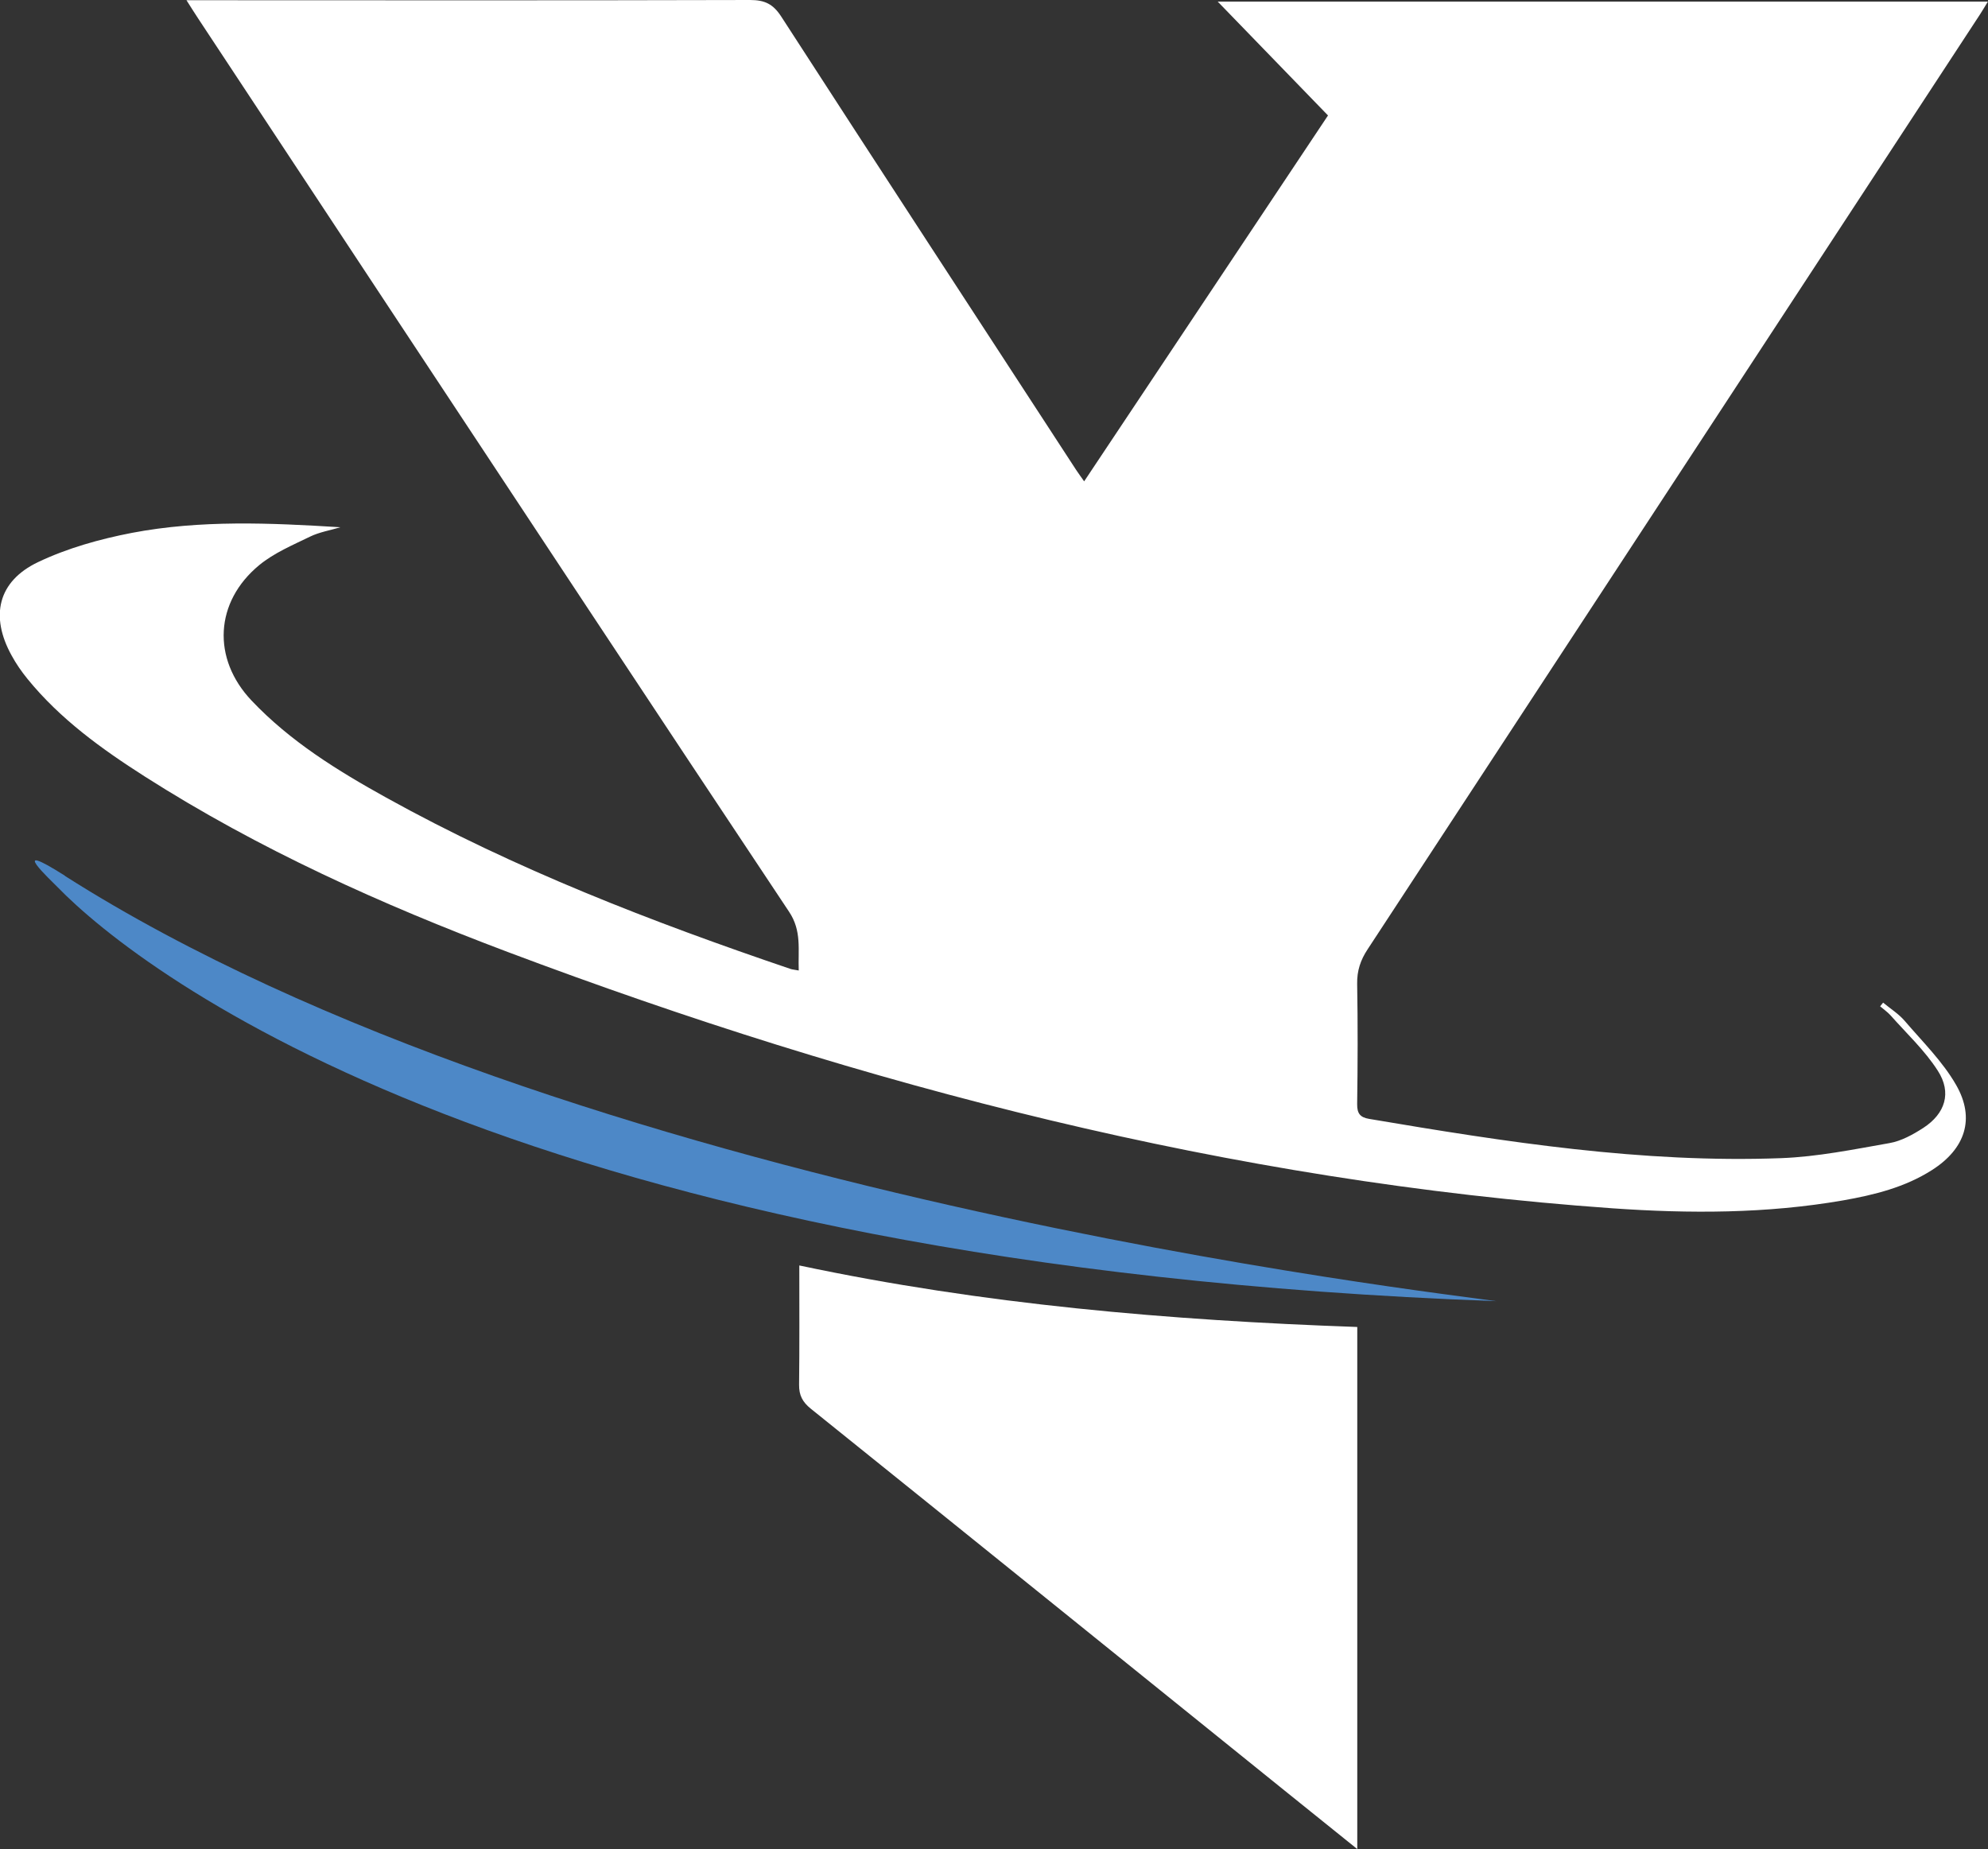 <?xml version="1.0" encoding="UTF-8"?>
<svg id="Layer_2" xmlns="http://www.w3.org/2000/svg" viewBox="0 0 173.23 161.12">
  <rect x="0" y="0" width="173.23" height="161.12" fill="#333333" stroke="none"/>
  <defs>
    <style>
      .cls-1 {
        fill: #4d88c7;
      }

      .cls-2 {
        fill: #fff;
      }
    </style>
  </defs>
  <g id="Layer_1-2" data-name="Layer_1">
    <g>
      <path class="cls-2" d="M118.27,115.63v45.48c-2.24-1.8-4.3-3.46-6.35-5.11-13.75-11.09-27.5-22.19-41.27-33.26-.72-.58-1.03-1.17-1.02-2.09.04-3.36.02-6.72.02-10.39,16.03,3.4,32.21,4.78,48.62,5.36Z"/>
      <path class="cls-2" d="M94.47,41.94c7.14-10.71,14.15-21.23,21.25-31.88-3.15-3.25-6.29-6.49-9.61-9.92h67.11c-.27.44-.47.78-.69,1.12-17.78,27.15-35.56,54.3-53.35,81.44-.63.95-.94,1.88-.92,3.03.06,3.49.05,6.98,0,10.47-.01.83.27,1.16,1.05,1.29,11.88,2.01,23.79,3.87,35.9,3.42,3.16-.12,6.3-.76,9.43-1.31,1.04-.18,2.06-.75,2.96-1.33,1.9-1.24,2.49-3.06,1.26-4.97-1.13-1.77-2.72-3.25-4.13-4.84-.26-.29-.6-.52-.9-.78.09-.11.17-.21.26-.32.64.53,1.36.98,1.89,1.6,1.55,1.81,3.3,3.53,4.47,5.57,1.69,2.94.79,5.57-2.09,7.41-2.36,1.51-5.03,2.17-7.75,2.65-6.67,1.16-13.4,1.16-20.11.69-33.26-2.35-65.16-10.63-96.25-22.33-10.99-4.14-21.69-8.95-31.63-15.29-3.76-2.4-7.37-5-10.22-8.5-.52-.64-1-1.33-1.39-2.05-1.89-3.42-1.2-6.46,2.3-8.13,2.56-1.22,5.39-2.01,8.18-2.55,5.99-1.14,12.06-.87,18.17-.49-.89.27-1.83.42-2.65.82-1.52.74-3.13,1.42-4.41,2.47-3.9,3.21-4.14,8.16-.68,11.81,3.37,3.56,7.5,6.11,11.74,8.46,11.22,6.22,23.13,10.82,35.24,14.93.16.05.34.06.7.13-.07-1.8.28-3.45-.85-5.13-11.68-17.54-23.28-35.13-34.9-52.7C28.34,18.37,22.81,10,17.28,1.63c-.31-.46-.6-.94-1.03-1.61.9,0,1.63,0,2.35,0C34.19.03,49.77.04,65.36,0c1.28,0,2.01.35,2.72,1.45,8.53,13.19,17.12,26.33,25.69,39.49.18.28.39.55.7,1Z"/>
      <path class="cls-1" d="M5.66,76.32c43.76,27.83,120.45,36.39,124.72,37.05-84.88-3.1-117.93-28.41-125.39-36.1-.46-.48-4.55-4.28.68-.96Z"/>
    </g>
  </g>
</svg>